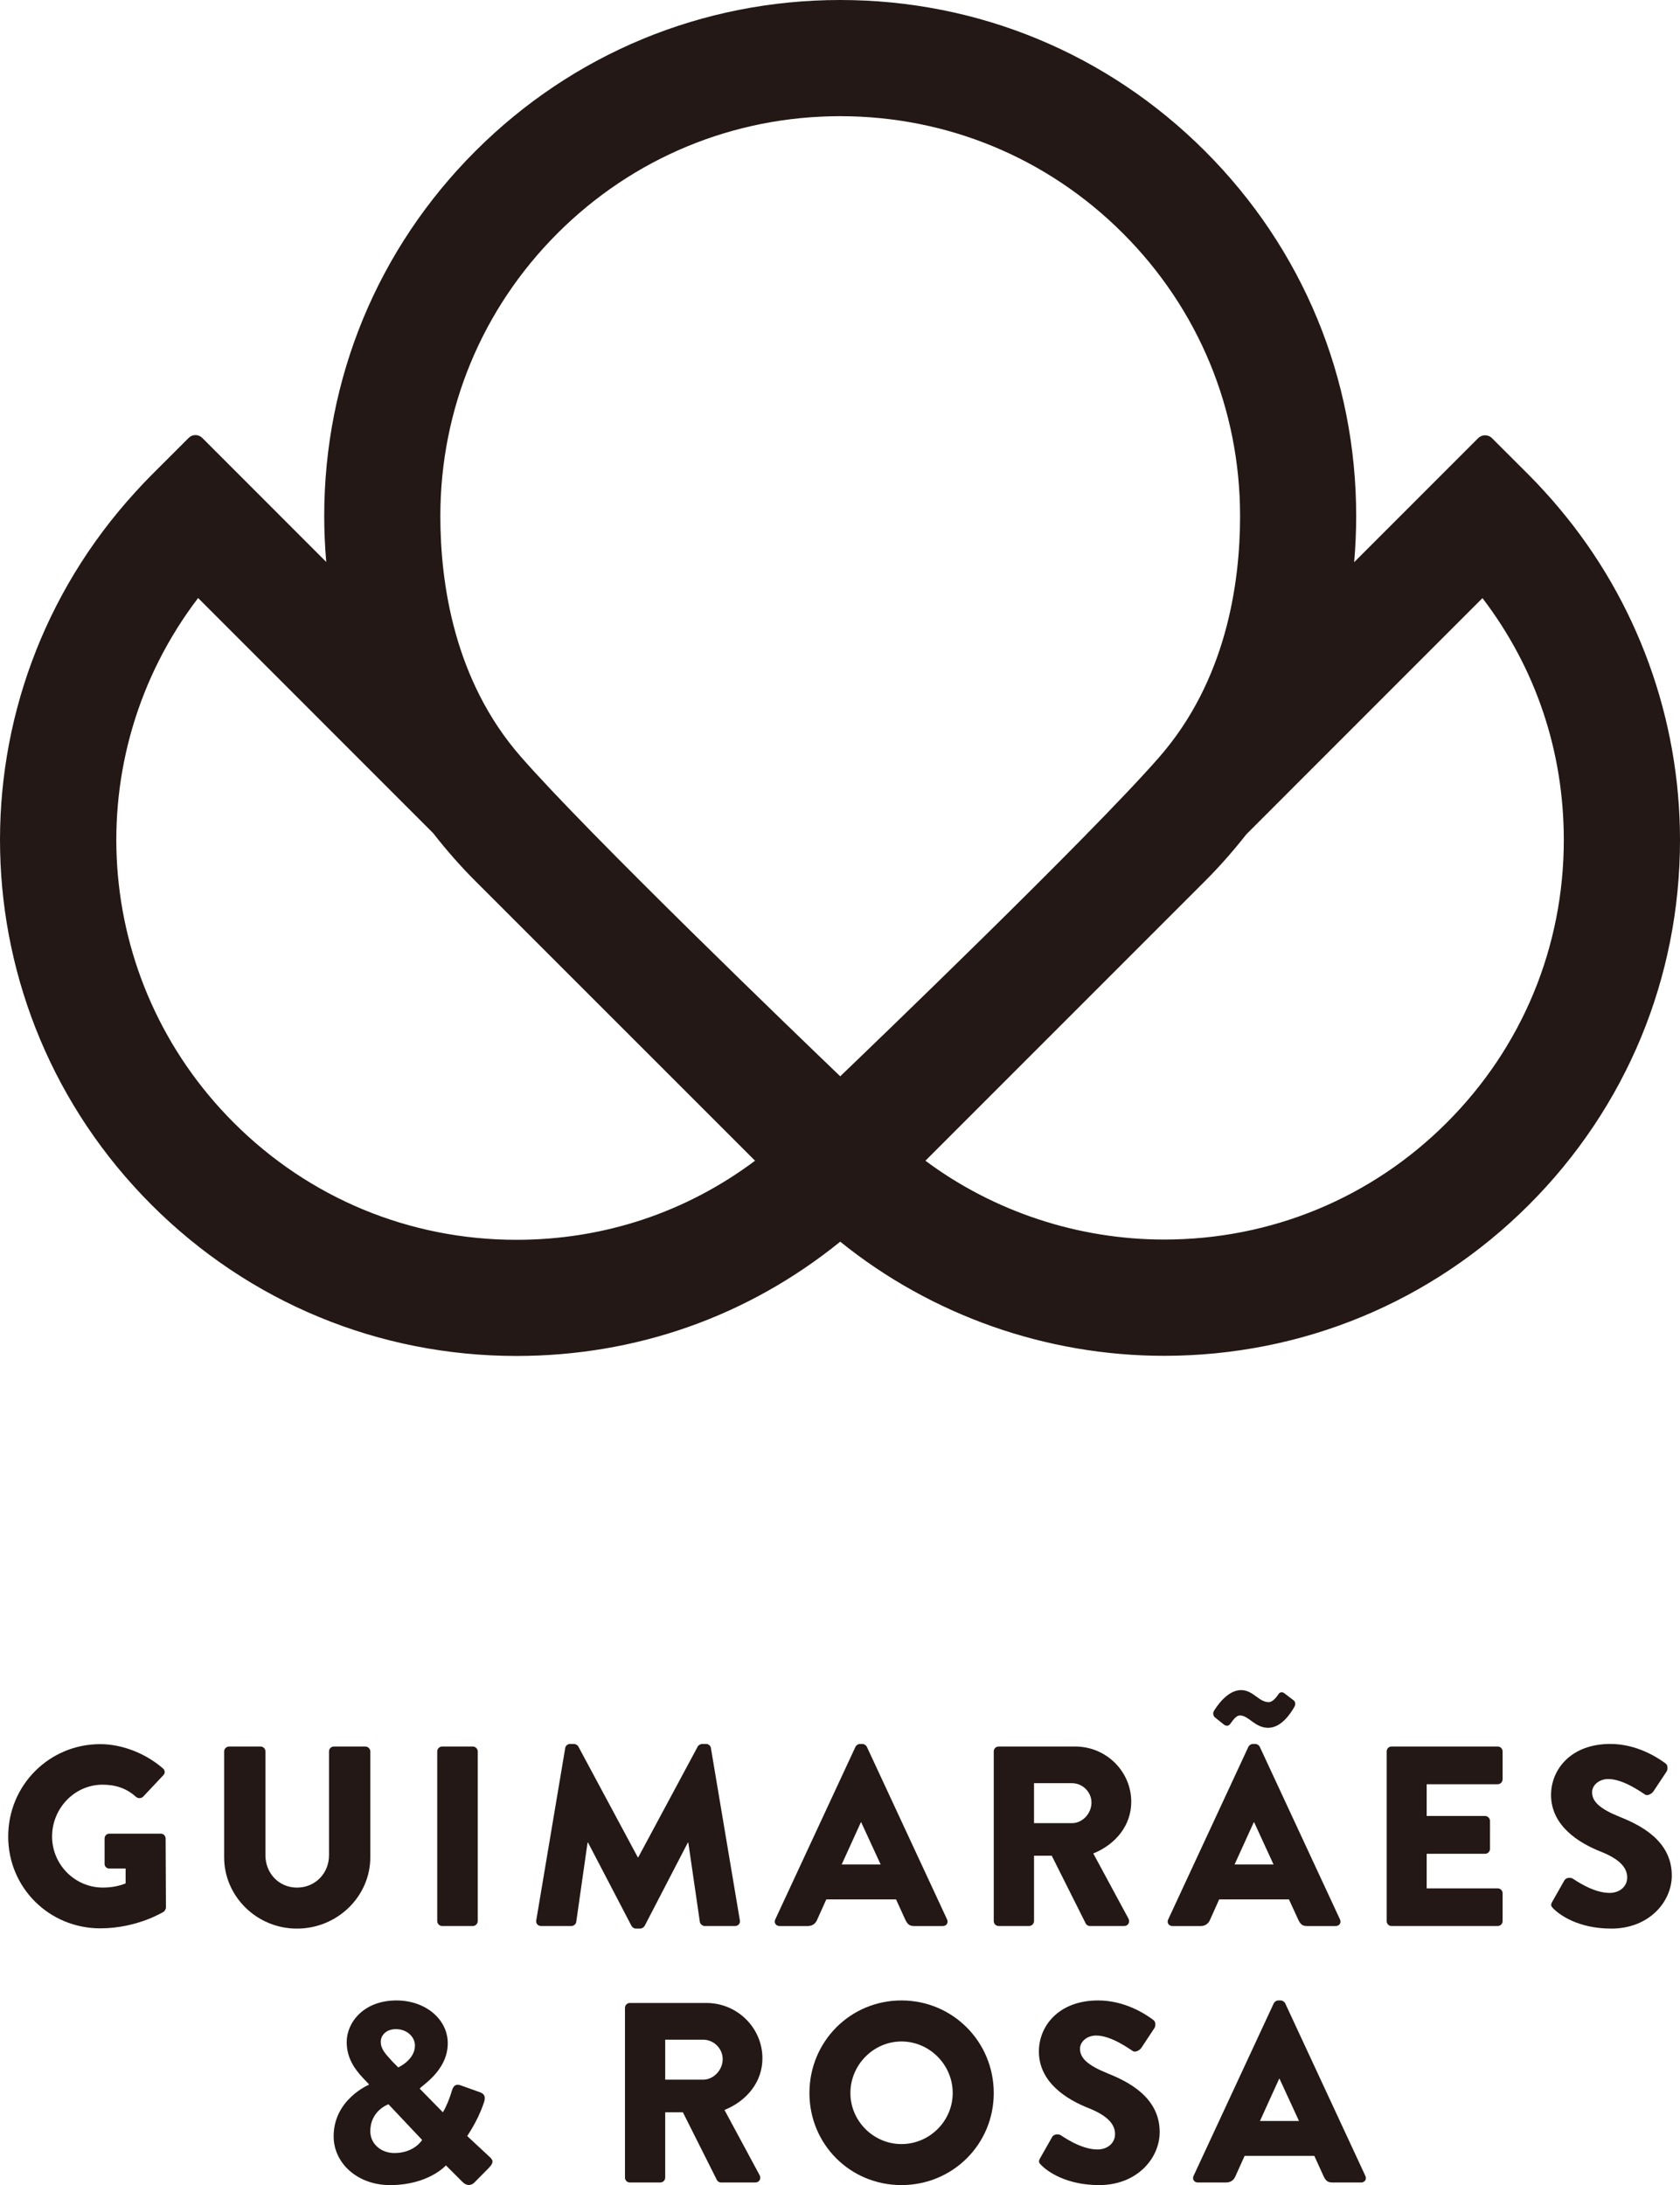 <?xml version="1.0" encoding="utf-8"?>
<!-- Generator: Adobe Illustrator 26.3.1, SVG Export Plug-In . SVG Version: 6.00 Build 0)  -->
<svg version="1.1" id="編集モード" xmlns="http://www.w3.org/2000/svg" xmlns:xlink="http://www.w3.org/1999/xlink" x="0px"
	 y="0px" viewBox="0 0 70.485 91.663" style="enable-background:new 0 0 70.485 91.663;" xml:space="preserve">
<style type="text/css">
	.st0{fill:#231815;}
</style>
<g>
	<path class="st0" d="M4.207,73.165c0.902,0,1.893,0.379,2.624,1.014
		c0.095,0.074,0.107,0.206,0.02,0.291l-0.849,0.903
		c-0.086,0.075-0.204,0.075-0.288,0.011c-0.411-0.378-0.885-0.518-1.413-0.518
		c-1.172,0-2.116,0.992-2.116,2.175c0,1.172,0.955,2.141,2.127,2.141
		c0.314,0,0.636-0.046,0.958-0.174v-0.624h-0.678c-0.118,0-0.204-0.085-0.204-0.193
		v-1.065c0-0.119,0.086-0.206,0.204-0.206H6.756c0.107,0,0.193,0.099,0.193,0.206
		l0.013,2.894c0,0.055-0.046,0.138-0.089,0.172c0,0-1.106,0.7-2.666,0.7
		c-2.142,0-3.863-1.701-3.863-3.851C0.344,74.889,2.065,73.165,4.207,73.165"/>
	<path class="st0" d="M9.404,73.469c0-0.108,0.096-0.204,0.204-0.204h1.322
		c0.119,0,0.206,0.096,0.206,0.204v4.356c0,0.751,0.561,1.358,1.322,1.358
		c0.777,0,1.346-0.607,1.346-1.358v-4.356c0-0.108,0.085-0.204,0.204-0.204h1.324
		c0.107,0,0.204,0.096,0.204,0.204v4.443c0,1.636-1.378,2.991-3.078,2.991
		c-1.689,0-3.054-1.355-3.054-2.991V73.469z"/>
	<path class="st0" d="M18.344,73.469c0-0.108,0.096-0.204,0.204-0.204h1.293
		c0.107,0,0.202,0.096,0.202,0.204v7.122c0,0.107-0.095,0.204-0.202,0.204h-1.293
		c-0.108,0-0.204-0.097-0.204-0.204V73.469z"/>
	<path class="st0" d="M23.714,73.328c0.012-0.095,0.108-0.171,0.196-0.171h0.17
		c0.054,0,0.15,0.042,0.183,0.106l2.495,4.648h0.021l2.496-4.648
		c0.033-0.064,0.131-0.106,0.184-0.106h0.172c0.086,0,0.184,0.076,0.195,0.171
		l1.215,7.23c0.023,0.14-0.076,0.237-0.204,0.237h-1.271
		c-0.095,0-0.193-0.087-0.204-0.172l-0.484-3.327h-0.02l-1.808,3.486
		c-0.034,0.068-0.129,0.12-0.182,0.12h-0.196c-0.064,0-0.151-0.052-0.181-0.12
		l-1.819-3.486h-0.021l-0.475,3.327c-0.011,0.085-0.096,0.172-0.205,0.172h-1.267
		c-0.132,0-0.226-0.097-0.206-0.237L23.714,73.328z"/>
	<path class="st0" d="M32.527,80.517l3.366-7.243c0.034-0.063,0.109-0.116,0.184-0.116
		h0.109c0.073,0,0.149,0.053,0.182,0.116l3.366,7.243
		c0.066,0.139-0.02,0.279-0.181,0.279h-1.194c-0.196,0-0.281-0.067-0.379-0.271
		l-0.386-0.847h-2.926l-0.388,0.861c-0.054,0.127-0.173,0.257-0.387,0.257h-1.182
		C32.549,80.796,32.462,80.656,32.527,80.517 M36.948,78.213l-0.817-1.773h-0.011
		l-0.807,1.773H36.948z"/>
	<path class="st0" d="M41.693,73.468c0-0.107,0.087-0.203,0.206-0.203h3.215
		c1.293,0,2.348,1.04,2.348,2.322c0,0.989-0.658,1.786-1.593,2.164l1.475,2.731
		c0.073,0.14,0,0.313-0.186,0.313h-1.429c-0.085,0-0.149-0.055-0.173-0.098
		l-1.43-2.852h-0.743v2.745c0,0.107-0.097,0.205-0.204,0.205h-1.28
		c-0.119,0-0.206-0.098-0.206-0.205V73.468z M44.974,76.48
		c0.445,0,0.819-0.408,0.819-0.862c0-0.45-0.374-0.815-0.819-0.815h-1.591v1.677
		H44.974z"/>
	<path class="st0" d="M49.013,80.517l3.365-7.243c0.033-0.063,0.107-0.116,0.186-0.116
		h0.105c0.075,0,0.15,0.053,0.184,0.116l3.366,7.243
		c0.066,0.139-0.02,0.279-0.183,0.279h-1.192c-0.196,0-0.281-0.067-0.377-0.271
		l-0.389-0.847h-2.927l-0.386,0.861c-0.054,0.127-0.172,0.257-0.387,0.257h-1.184
		C49.034,80.796,48.946,80.656,49.013,80.517 M50.98,72.049
		c-0.076-0.054-0.098-0.171-0.063-0.25c0.108-0.191,0.569-0.901,1.15-0.901
		c0.516,0,0.742,0.505,1.163,0.505c0.17,0,0.331-0.217,0.409-0.335
		c0.052-0.083,0.158-0.117,0.268-0.02l0.367,0.279
		c0.084,0.064,0.094,0.182,0.009,0.313c-0.108,0.184-0.505,0.84-1.075,0.84
		c-0.56,0-0.817-0.518-1.184-0.518c-0.193,0-0.333,0.27-0.429,0.379
		c-0.068,0.062-0.142,0.075-0.238,0.009L50.98,72.049z M53.432,78.213
		l-0.815-1.773h-0.013l-0.807,1.773H53.432z"/>
	<path class="st0" d="M58.178,73.469c0-0.108,0.087-0.204,0.204-0.204h4.455
		c0.117,0,0.205,0.096,0.205,0.204v1.172c0,0.107-0.088,0.206-0.205,0.206h-2.98
		v1.332h2.453c0.108,0,0.204,0.098,0.204,0.206v1.172
		c0,0.118-0.096,0.207-0.204,0.207h-2.453v1.451h2.98
		c0.117,0,0.205,0.096,0.205,0.202v1.174c0,0.107-0.088,0.204-0.205,0.204H58.382
		c-0.117,0-0.204-0.097-0.204-0.204V73.469z"/>
	<path class="st0" d="M65.128,79.772l0.506-0.892c0.087-0.14,0.29-0.12,0.368-0.064
		c0.04,0.02,0.816,0.59,1.526,0.59c0.429,0,0.742-0.27,0.742-0.646
		c0-0.45-0.377-0.794-1.108-1.085c-0.924-0.365-2.087-1.088-2.087-2.377
		c0-1.066,0.828-2.141,2.485-2.141c1.12,0,1.98,0.571,2.303,0.805
		c0.13,0.076,0.108,0.27,0.065,0.344l-0.55,0.829
		c-0.074,0.119-0.269,0.217-0.363,0.142c-0.099-0.055-0.885-0.648-1.541-0.648
		c-0.386,0-0.677,0.26-0.677,0.551c0,0.398,0.322,0.698,1.172,1.041
		c0.839,0.336,2.172,0.989,2.172,2.454c0,1.108-0.956,2.228-2.537,2.228
		c-1.4,0-2.171-0.583-2.421-0.828C65.075,79.966,65.043,79.923,65.128,79.772"/>
	<path class="st0" d="M15.472,87.456v-0.032L15.256,87.199
		c-0.43-0.453-0.71-0.914-0.71-1.54c0-0.816,0.71-1.742,2.087-1.742
		c1.226,0,2.153,0.794,2.153,1.796c0,1.185-1.174,1.819-1.174,1.907l0.969,0.989
		c0.14-0.227,0.277-0.571,0.355-0.83c0.065-0.227,0.129-0.398,0.42-0.291
		l0.784,0.281c0.302,0.108,0.184,0.365,0.141,0.494
		c-0.259,0.754-0.678,1.325-0.678,1.343l0.913,0.85
		c0.142,0.131,0.248,0.227-0.018,0.498l-0.606,0.611
		c-0.128,0.12-0.312,0.14-0.483-0.03l-0.7-0.699c0,0-0.729,0.827-2.345,0.827
		c-1.375,0-2.366-0.927-2.366-2.044C13.998,88.07,15.472,87.456,15.472,87.456
		 M16.546,90.318c0.84,0,1.165-0.549,1.165-0.549l-1.412-1.496
		c0,0-0.763,0.258-0.763,1.132C15.536,89.922,15.975,90.318,16.546,90.318
		 M17.409,85.81c0-0.365-0.333-0.69-0.798-0.69
		c-0.397,0-0.636,0.249-0.636,0.531c0,0.32,0.216,0.525,0.496,0.837l0.238,0.238
		C16.709,86.726,17.409,86.413,17.409,85.81"/>
	<path class="st0" d="M26.221,84.229c0-0.11,0.086-0.206,0.205-0.206h3.215
		c1.292,0,2.347,1.044,2.347,2.324c0,0.989-0.657,1.786-1.592,2.164l1.472,2.732
		c0.076,0.139,0,0.31-0.181,0.31h-1.433c-0.085,0-0.149-0.051-0.172-0.094
		l-1.431-2.85h-0.742v2.741c0,0.109-0.096,0.203-0.204,0.203h-1.279
		c-0.119,0-0.205-0.094-0.205-0.203V84.229z M29.501,87.24
		c0.441,0,0.82-0.408,0.82-0.859c0-0.453-0.379-0.818-0.82-0.818h-1.592v1.677
		H29.501z"/>
	<path class="st0" d="M37.82,83.917c2.151,0,3.873,1.731,3.873,3.884
		c0,2.151-1.722,3.861-3.873,3.861c-2.152,0-3.86-1.71-3.86-3.861
		C33.96,85.648,35.668,83.917,37.82,83.917 M37.82,89.942
		c1.183,0,2.151-0.968,2.151-2.141c0-1.183-0.968-2.163-2.151-2.163
		c-1.172,0-2.141,0.98-2.141,2.163C35.679,88.974,36.648,89.942,37.82,89.942"/>
	<path class="st0" d="M43.64,90.532l0.507-0.893c0.086-0.139,0.291-0.116,0.367-0.063
		c0.041,0.02,0.817,0.592,1.526,0.592c0.43,0,0.742-0.269,0.742-0.645
		c0-0.451-0.376-0.796-1.107-1.088c-0.926-0.365-2.088-1.085-2.088-2.378
		c0-1.066,0.829-2.14,2.486-2.14c1.12,0,1.979,0.568,2.301,0.808
		c0.131,0.075,0.109,0.266,0.066,0.342l-0.548,0.83
		c-0.075,0.118-0.27,0.215-0.367,0.14c-0.097-0.053-0.881-0.648-1.538-0.648
		c-0.387,0-0.675,0.262-0.675,0.551c0,0.398,0.321,0.698,1.169,1.041
		c0.84,0.336,2.174,0.993,2.174,2.455c0,1.109-0.956,2.227-2.539,2.227
		c-1.398,0-2.173-0.582-2.42-0.827C43.587,90.727,43.556,90.683,43.64,90.532"/>
	<path class="st0" d="M50.077,91.276l3.366-7.243c0.033-0.063,0.107-0.116,0.185-0.116
		h0.105c0.075,0,0.151,0.053,0.186,0.116l3.365,7.243
		c0.065,0.14-0.021,0.277-0.181,0.277h-1.194c-0.195,0-0.282-0.061-0.379-0.266
		l-0.387-0.85h-2.925l-0.389,0.862c-0.053,0.126-0.17,0.254-0.387,0.254h-1.183
		C50.099,91.553,50.011,91.416,50.077,91.276 M54.499,88.972l-0.817-1.773h-0.013
		l-0.806,1.773H54.499z"/>
	<path class="st0" d="M65.429,21.335c-0.2-0.239-0.406-0.479-0.619-0.708
		c-0.214-0.237-0.435-0.471-0.666-0.701l-1.55-1.549
		c-0.156-0.156-0.415-0.156-0.574,0l-5.206,5.207
		c0.056-0.645,0.085-1.293,0.085-1.933c0-5.787-2.251-11.221-6.34-15.309
		C46.47,2.251,41.036,0,35.252,0c-5.781,0-11.22,2.251-15.31,6.342
		c-4.089,4.088-6.339,9.522-6.339,15.309c0,0.634,0.029,1.276,0.085,1.923
		L8.487,18.37c-0.159-0.158-0.415-0.158-0.572,0l-1.557,1.556
		c-0.229,0.23-0.451,0.465-0.666,0.702c-7.839,8.562-7.547,21.703,0.666,29.915
		c4.089,4.087,9.526,6.338,15.306,6.338h0.001c5.021,0,9.712-1.656,13.587-4.794
		c3.829,3.09,8.641,4.788,13.586,4.788c5.788,0,11.224-2.251,15.306-6.332
		c4.09-4.09,6.341-9.526,6.341-15.307C70.485,30.148,68.69,25.214,65.429,21.335
		 M50.559,36.958c0.592-0.59,1.176-1.253,1.733-1.961l9.905-9.907
		c2.237,2.931,3.413,6.426,3.413,10.146c0,4.48-1.743,8.694-4.911,11.859
		c-3.161,3.163-7.372,4.903-11.856,4.903c-3.607,0-7.147-1.169-10.017-3.307
		L50.559,36.958z M18.475,21.651c0-4.482,1.746-8.696,4.915-11.864
		c3.167-3.166,7.381-4.913,11.862-4.913c4.482,0,8.694,1.747,11.86,4.913
		c3.17,3.168,4.916,7.382,4.916,11.864c0,2.842-0.59,6.902-3.392,10.111
		c-2.919,3.341-12.237,12.29-13.384,13.388
		c-1.699-1.628-10.573-10.164-13.422-13.431
		C19.058,28.534,18.475,24.484,18.475,21.651 M8.312,25.086l9.864,9.867
		c0.564,0.724,1.161,1.4,1.766,2.005L31.678,48.691
		c-2.903,2.174-6.354,3.318-10.013,3.318c-4.479,0-8.691-1.744-11.859-4.914
		C3.843,41.134,3.232,31.751,8.312,25.086"/>
</g>
</svg>
